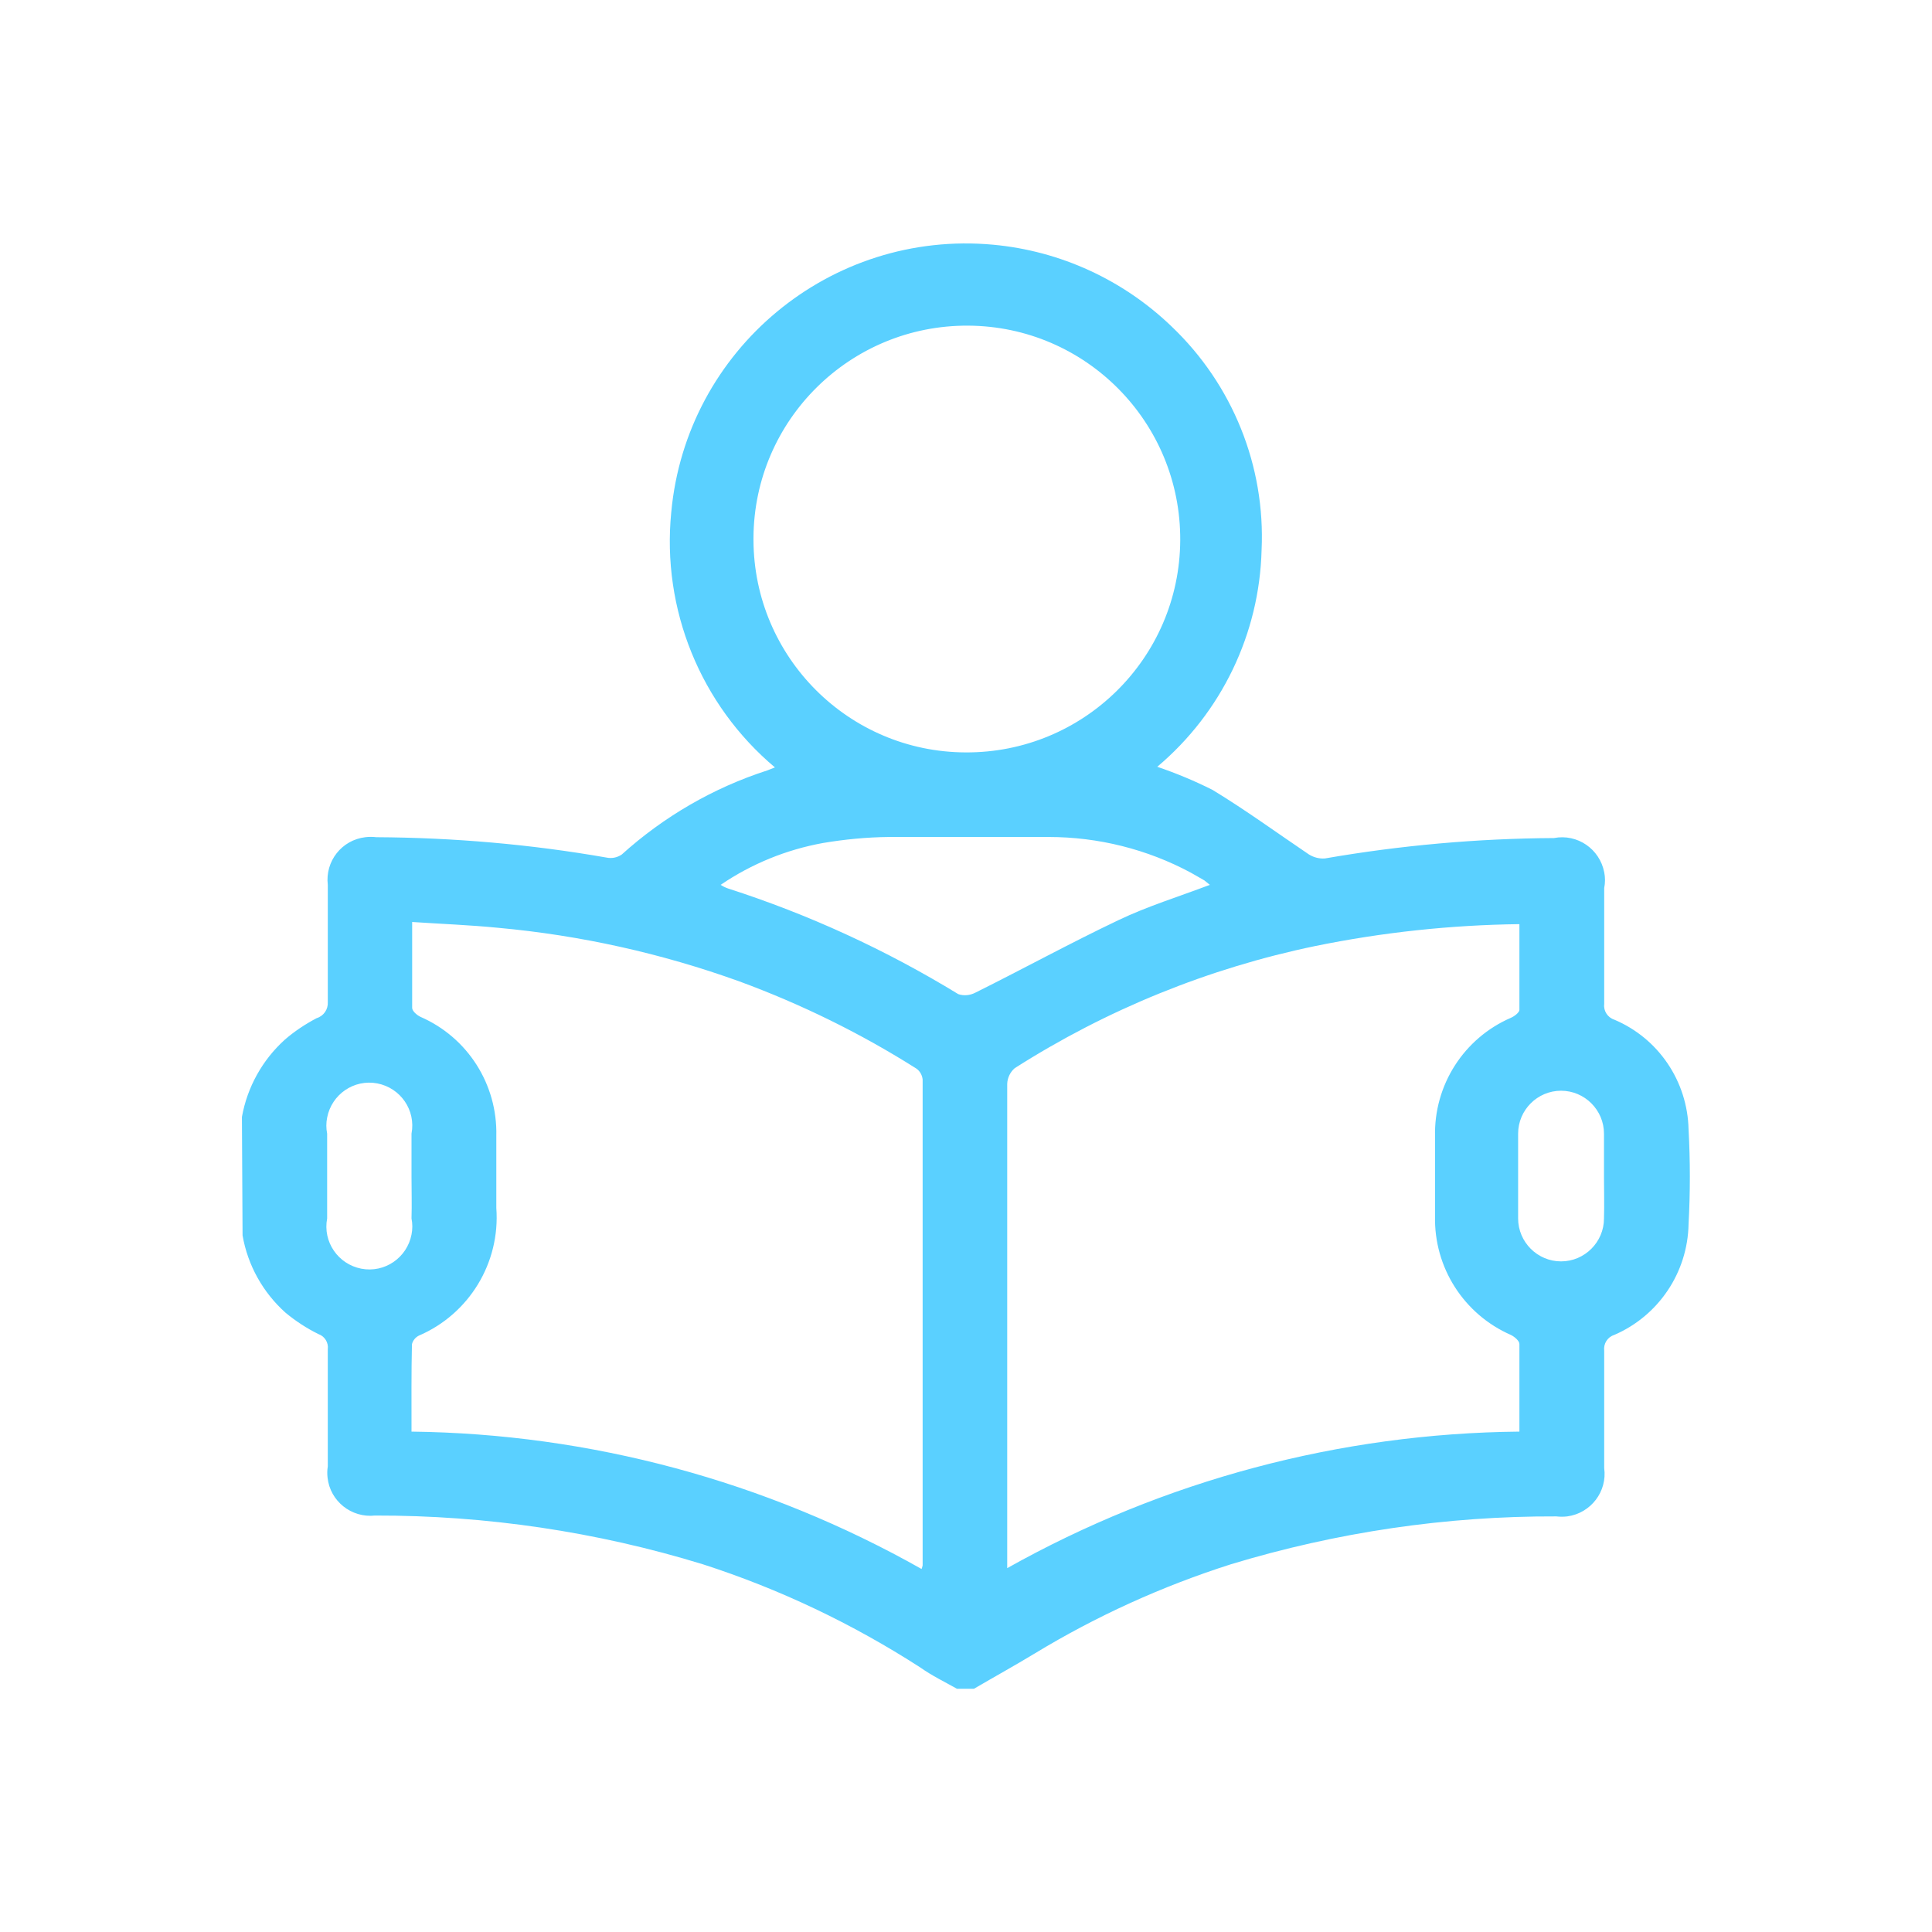 <?xml version="1.0" encoding="UTF-8"?><svg id="a" xmlns="http://www.w3.org/2000/svg" viewBox="0 0 90 90"><g id="b"><path d="M11.27,52.03c.25-1.39,.95-2.65,2-3.6,.45-.39,.95-.72,1.48-1,.33-.1,.54-.41,.52-.75v-5.46c-.13-1.1,.65-2.09,1.75-2.22,.17-.02,.34-.02,.51,0,3.6,.02,7.19,.33,10.73,.95,.24,.05,.49,0,.7-.14,1.96-1.77,4.27-3.11,6.78-3.92l.36-.14c-3.47-2.92-5.28-7.37-4.83-11.89,.7-7.58,7.42-13.16,15-12.46,3.13,.29,6.06,1.64,8.32,3.82,2.83,2.7,4.36,6.49,4.18,10.4-.1,3.91-1.87,7.58-4.86,10.1,.88,.3,1.75,.66,2.58,1.08,1.53,.93,3,2,4.48,3,.22,.14,.49,.21,.75,.19,3.52-.61,7.09-.93,10.67-.95,1.09-.21,2.13,.51,2.34,1.59,.05,.24,.05,.49,0,.74v5.4c-.04,.32,.16,.63,.47,.73,2.06,.87,3.41,2.87,3.46,5.11,.08,1.47,.08,2.94,0,4.41-.04,2.26-1.4,4.28-3.47,5.17-.31,.1-.5,.41-.46,.73v5.47c.15,1.09-.62,2.1-1.72,2.25-.17,.02-.34,.02-.51,0-5.14-.02-10.25,.74-15.16,2.23-3.2,1.02-6.26,2.41-9.13,4.15-.94,.57-1.9,1.1-2.84,1.65h-.79c-.57-.32-1.17-.61-1.72-1-3.15-2.03-6.55-3.65-10.12-4.8-4.95-1.52-10.1-2.28-15.27-2.27-1.1,.12-2.09-.67-2.21-1.76-.02-.17-.02-.35,.01-.53v-5.46c.04-.3-.14-.6-.43-.7-.55-.27-1.07-.61-1.54-1-1.05-.94-1.76-2.21-2-3.6l-.03-5.52Zm7.9,14.66c8.33,.1,16.5,2.3,23.76,6.4,.02-.05,.04-.11,.05-.17v-22.63c-.02-.2-.12-.39-.29-.51-2.59-1.64-5.36-3-8.24-4.06-3.63-1.31-7.41-2.15-11.25-2.5-1.32-.13-2.65-.18-4-.27v4c0,.15,.22,.34,.39,.42,2.2,.96,3.59,3.15,3.53,5.55v3.35c.19,2.55-1.26,4.94-3.61,5.95-.16,.08-.28,.23-.32,.4-.03,1.33-.02,2.66-.02,4.07Zm51.61,0v-4.08c0-.15-.23-.34-.39-.42-2.2-.96-3.6-3.15-3.54-5.55v-3.69c-.06-2.4,1.34-4.59,3.54-5.54,.16-.07,.38-.24,.39-.36v-4c-3.19,.04-6.38,.38-9.51,1.02-4.97,1.03-9.72,2.96-14,5.69-.21,.18-.34,.45-.35,.73v22.56c7.29-4.09,15.5-6.28,23.86-6.36Zm-25.8-31.64c5.49,.03,9.97-4.39,10-9.88,.03-5.49-4.39-9.97-9.88-10-5.49-.03-9.97,4.39-10,9.88,0,.04,0,.07,0,.11,.02,5.45,4.43,9.87,9.88,9.89Zm11.38,6.17l-.26-.21-.63-.36c-2.03-1.09-4.31-1.66-6.62-1.66h-7.44c-1.03,.01-2.06,.11-3.07,.28-1.71,.31-3.33,.97-4.77,1.95,.11,.07,.23,.13,.35,.17,3.76,1.21,7.35,2.86,10.72,4.92,.26,.09,.55,.06,.8-.07,2.23-1.11,4.42-2.31,6.67-3.38,1.34-.64,2.77-1.08,4.25-1.64Zm-37.19,13.59v-2c.21-1.09-.51-2.13-1.59-2.34-1.09-.21-2.13,.51-2.34,1.59-.05,.25-.05,.5,0,.75v3.95c-.21,1.09,.51,2.13,1.59,2.34,1.09,.21,2.13-.51,2.34-1.59,.05-.25,.05-.5,0-.75,.02-.64,0-1.29,0-1.95Zm55.55,0v-2c0-1.1-.9-2-2-2s-2,.9-2,2v3.95c0,1.1,.9,2,2,2s2-.9,2-2c.02-.65,0-1.3,0-1.96h0Z" style="fill:#5ad0ff;"/></g></svg>
